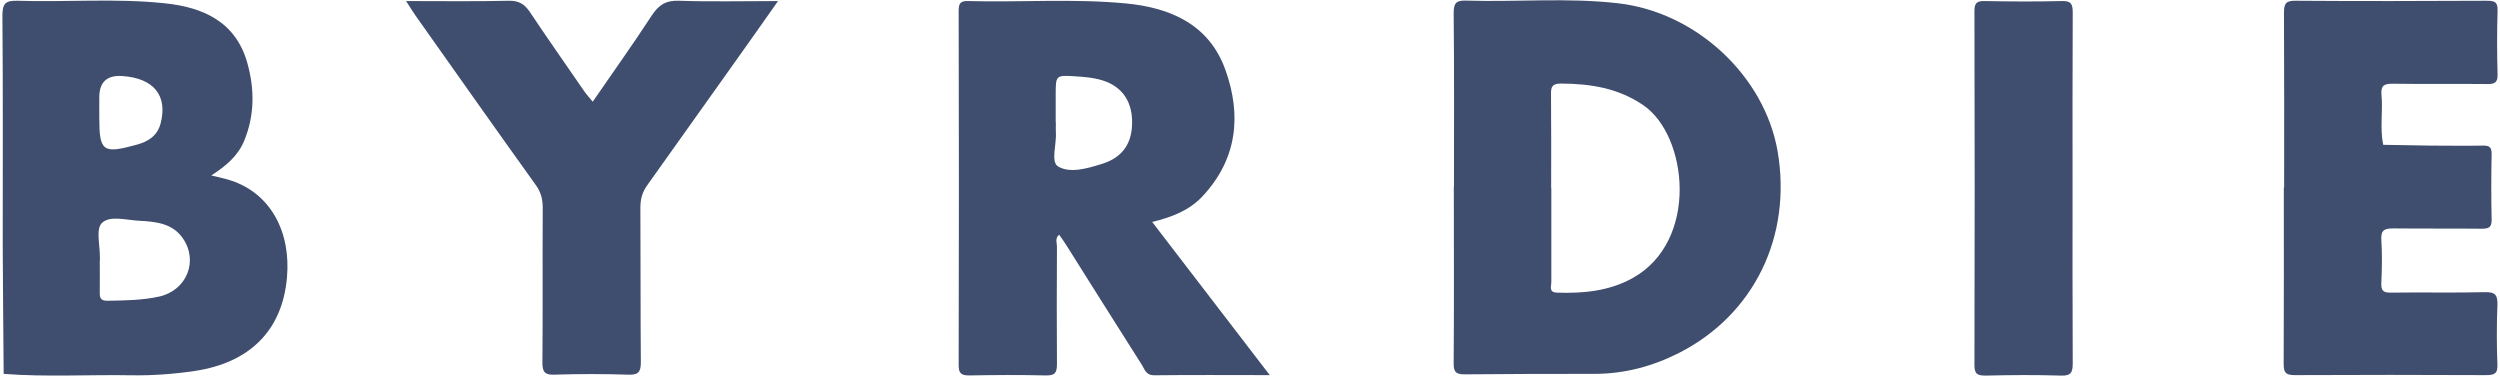 <?xml version="1.0" encoding="UTF-8"?> <svg xmlns="http://www.w3.org/2000/svg" width="200" height="31" viewBox="0 0 200 31" fill="none"><path d="M116.318 14.935C116.318 10.31 116.343 5.685 116.293 1.048C116.293 0.223 116.506 0.023 117.306 0.048C121.343 0.173 125.406 -0.202 129.431 0.26C135.718 0.973 141.156 6.085 142.206 12.085C143.381 18.91 140.318 25.173 134.343 28.223C132.206 29.31 129.981 29.898 127.593 29.91C124.118 29.91 120.656 29.91 117.181 29.948C116.456 29.948 116.281 29.748 116.293 29.035C116.331 24.335 116.306 19.623 116.306 14.923L116.318 14.935ZM124.106 15.073C124.106 17.573 124.106 20.085 124.106 22.585C124.106 22.91 123.881 23.385 124.556 23.41C126.668 23.485 128.743 23.285 130.606 22.248C135.943 19.285 135.031 10.835 131.456 8.41C129.431 7.035 127.231 6.698 124.881 6.685C124.181 6.685 124.068 6.935 124.081 7.548C124.106 10.048 124.093 12.56 124.093 15.06L124.106 15.073Z" fill="#3F4E6E"></path><path d="M16.893 14.035C17.531 14.198 18.043 14.285 18.531 14.46C21.593 15.485 23.293 18.485 22.956 22.223C22.581 26.423 19.993 29.01 15.606 29.673C13.931 29.923 12.243 30.048 10.543 30.023C7.131 29.96 3.706 30.173 0.293 29.91C0.268 26.485 0.231 23.06 0.218 19.648C0.218 13.523 0.243 7.398 0.193 1.26C0.193 0.298 0.418 0.035 1.381 0.06C5.306 0.185 9.243 -0.152 13.156 0.26C16.243 0.573 18.868 1.735 19.793 5.06C20.368 7.135 20.381 9.223 19.531 11.273C19.018 12.498 18.068 13.285 16.881 14.048L16.893 14.035ZM7.981 20.848C7.981 21.698 7.993 22.535 7.981 23.385C7.968 23.86 8.081 24.073 8.618 24.06C10.006 24.035 11.393 24.023 12.743 23.723C14.943 23.223 15.893 20.873 14.618 19.048C13.793 17.86 12.431 17.723 11.118 17.66C10.093 17.61 8.781 17.21 8.143 17.848C7.656 18.335 8.006 19.66 7.993 20.623C7.993 20.698 7.993 20.773 7.993 20.848H7.981ZM7.943 8.935V9.398C7.943 12.11 8.218 12.323 10.906 11.585C11.831 11.335 12.593 10.885 12.856 9.848C13.418 7.648 12.306 6.26 9.806 6.085C8.564 5.993 7.943 6.56 7.943 7.785C7.943 8.173 7.943 8.56 7.943 8.935Z" fill="#3F4E6E"></path><path d="M92.168 17.748C95.318 21.86 98.393 25.86 101.581 30.01C98.368 30.01 95.343 29.985 92.318 30.023C91.681 30.023 91.568 29.548 91.356 29.198C89.331 26.023 87.331 22.823 85.318 19.635C85.143 19.348 84.943 19.073 84.731 18.773C84.381 19.073 84.556 19.435 84.556 19.748C84.543 22.873 84.531 25.998 84.556 29.123C84.556 29.823 84.406 30.048 83.668 30.035C81.631 29.985 79.581 29.998 77.543 30.035C76.893 30.035 76.693 29.873 76.693 29.21C76.718 19.76 76.718 10.323 76.693 0.873C76.693 0.285 76.818 0.06 77.456 0.085C81.656 0.198 85.856 -0.127 90.056 0.273C93.643 0.61 96.731 1.96 98.031 5.585C99.331 9.21 98.993 12.71 96.206 15.698C95.143 16.835 93.781 17.36 92.168 17.76V17.748ZM84.468 9.773C84.468 10.048 84.456 10.31 84.468 10.585C84.543 11.535 84.031 12.948 84.656 13.323C85.618 13.885 86.981 13.473 88.118 13.123C89.818 12.61 90.606 11.448 90.568 9.66C90.531 7.948 89.631 6.773 87.906 6.348C87.318 6.198 86.693 6.148 86.081 6.11C84.456 5.998 84.456 6.01 84.456 7.585C84.456 8.323 84.456 9.048 84.456 9.785L84.468 9.773Z" fill="#3F4E6E"></path><path d="M182.731 15.01C182.731 10.348 182.743 5.673 182.718 1.01C182.718 0.26 182.893 0.048 183.656 0.06C188.743 0.098 193.831 0.085 198.931 0.06C199.531 0.06 199.831 0.123 199.806 0.848C199.756 2.548 199.756 4.248 199.806 5.935C199.831 6.648 199.531 6.735 198.931 6.723C196.431 6.698 193.918 6.735 191.418 6.698C190.718 6.698 190.456 6.835 190.518 7.585C190.643 8.91 190.381 10.26 190.656 11.585C191.918 11.61 193.193 11.635 194.456 11.648C195.843 11.648 197.231 11.673 198.618 11.648C199.168 11.635 199.343 11.785 199.331 12.348C199.293 14.085 199.293 15.823 199.331 17.548C199.343 18.185 199.118 18.298 198.543 18.298C196.193 18.273 193.843 18.298 191.493 18.273C190.793 18.273 190.456 18.373 190.506 19.185C190.581 20.335 190.556 21.498 190.506 22.648C190.481 23.26 190.668 23.423 191.281 23.41C193.781 23.373 196.293 23.435 198.793 23.373C199.631 23.348 199.818 23.61 199.793 24.41C199.731 25.985 199.731 27.573 199.793 29.148C199.831 29.923 199.518 30.01 198.856 30.01C193.768 29.985 188.681 29.985 183.581 30.01C182.843 30.01 182.693 29.798 182.693 29.098C182.718 24.398 182.706 19.685 182.706 14.985L182.731 15.01Z" fill="#3F4E6E"></path><path d="M32.506 0.085C35.381 0.085 38.043 0.123 40.706 0.06C41.506 0.048 41.956 0.323 42.381 0.948C43.806 3.085 45.293 5.198 46.756 7.323C46.931 7.573 47.143 7.798 47.418 8.135C49.018 5.81 50.618 3.573 52.118 1.273C52.681 0.41 53.243 0.023 54.306 0.06C56.868 0.148 59.443 0.085 62.243 0.085C60.918 1.96 59.718 3.673 58.493 5.385C56.268 8.523 54.031 11.66 51.793 14.798C51.393 15.348 51.231 15.91 51.231 16.61C51.256 20.735 51.231 24.86 51.268 28.985C51.268 29.81 51.031 29.998 50.243 29.973C48.281 29.91 46.306 29.91 44.343 29.973C43.556 29.998 43.393 29.735 43.393 28.998C43.431 24.873 43.393 20.748 43.418 16.623C43.418 15.948 43.281 15.385 42.868 14.81C39.643 10.31 36.443 5.773 33.243 1.248C33.006 0.91 32.793 0.56 32.481 0.073L32.506 0.085Z" fill="#3F4E6E"></path><path d="M165.805 14.96C165.805 19.66 165.793 24.36 165.818 29.06C165.818 29.773 165.693 30.073 164.893 30.048C162.893 29.985 160.893 29.998 158.88 30.048C158.218 30.048 157.943 29.948 157.955 29.185C157.98 19.748 157.98 10.31 157.955 0.873C157.955 0.173 158.205 0.073 158.818 0.085C160.855 0.123 162.905 0.135 164.943 0.085C165.693 0.06 165.818 0.323 165.818 0.998C165.793 5.66 165.805 10.323 165.805 14.973V14.96Z" fill="#3F4E6E"></path></svg> 